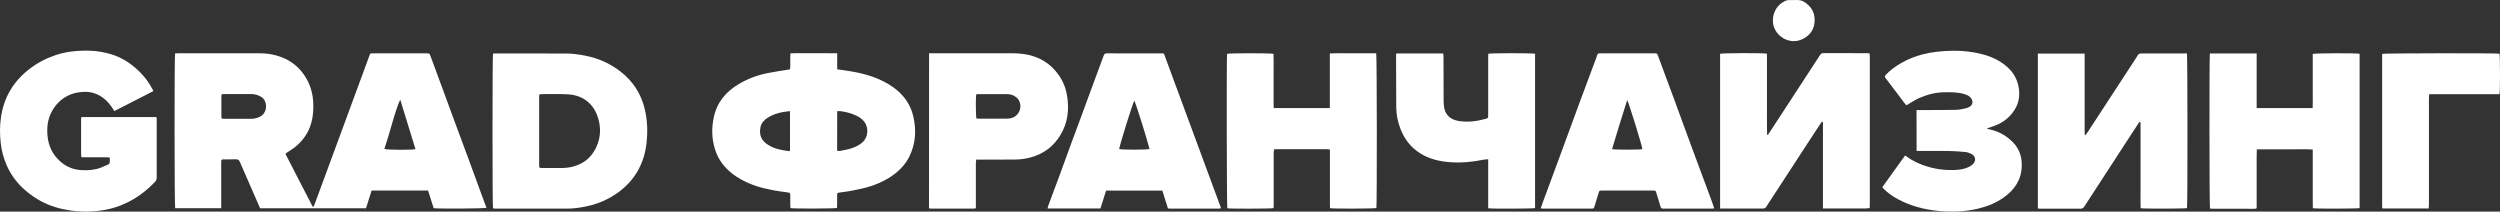 <?xml version="1.0" encoding="UTF-8"?> <svg xmlns="http://www.w3.org/2000/svg" viewBox="0 0 289 24.463" fill="none"><rect x="0" y="0" width="289" height="24.463" fill="#333333" stroke="none"/><path d="M36.24 23.918C36.297 23.796 36.344 23.683 36.381 23.58C37.162 21.472 37.934 19.365 38.714 17.258C39.222 15.885 39.721 14.521 40.229 13.148C41.047 10.937 41.847 8.726 42.674 6.516C42.806 6.158 42.721 6.168 43.173 6.168C45.214 6.168 47.265 6.168 49.306 6.168C49.654 6.168 49.654 6.168 49.776 6.507C50.209 7.682 50.642 8.849 51.075 10.025C51.583 11.407 52.09 12.79 52.598 14.164C53.106 15.546 53.624 16.92 54.132 18.302C54.706 19.845 55.27 21.397 55.834 22.94C55.966 23.297 56.098 23.664 56.239 24.022C55.975 24.116 50.821 24.144 50.134 24.069C49.927 23.401 49.711 22.724 49.485 22.027C47.303 22.027 45.148 22.027 42.957 22.027C42.74 22.714 42.524 23.401 42.308 24.078C38.216 24.078 34.152 24.078 30.07 24.078C29.787 23.448 29.515 22.818 29.242 22.187C28.734 21.03 28.226 19.883 27.727 18.716C27.633 18.491 27.492 18.406 27.248 18.415C26.815 18.434 26.382 18.415 25.949 18.425C25.583 18.425 25.573 18.434 25.573 18.801C25.573 20.372 25.573 21.952 25.573 23.523C25.573 23.702 25.573 23.871 25.573 24.069C23.767 24.069 22.008 24.069 20.249 24.069C20.165 23.805 20.155 6.544 20.24 6.177C20.353 6.168 20.466 6.158 20.588 6.158C23.654 6.158 26.721 6.149 29.787 6.158C30.286 6.158 30.794 6.177 31.283 6.262C33.042 6.572 34.434 7.447 35.366 8.99C36.062 10.137 36.278 11.398 36.212 12.724C36.174 13.43 36.062 14.107 35.798 14.766C35.45 15.64 34.876 16.355 34.171 16.948C33.87 17.202 33.522 17.399 33.193 17.625C33.127 17.672 33.07 17.719 32.995 17.785C34.03 19.798 35.064 21.802 36.099 23.805C36.118 23.862 36.174 23.871 36.24 23.918ZM25.63 10.899C25.611 10.975 25.592 11.003 25.592 11.031C25.592 11.849 25.583 12.668 25.592 13.486C25.592 13.703 25.63 13.731 25.893 13.731C26.947 13.731 28 13.731 29.054 13.731C29.392 13.731 29.712 13.656 30.013 13.505C31.001 13.044 30.907 11.69 30.277 11.257C29.881 10.984 29.468 10.871 28.997 10.871C27.962 10.871 26.937 10.871 25.902 10.871C25.808 10.881 25.724 10.89 25.63 10.899ZM48.027 17.239C47.444 15.339 46.86 13.458 46.277 11.548C46.098 11.737 45.619 13.223 45.299 14.38C45.036 15.33 44.725 16.271 44.433 17.221C44.716 17.334 47.641 17.352 48.027 17.239Z" fill="white"></path><path d="M96.781 6.159C96.781 6.818 96.781 7.41 96.781 8.012C97.336 8.097 97.854 8.153 98.362 8.247C100.111 8.539 101.795 9.047 103.262 10.091C104.448 10.938 105.266 12.057 105.586 13.487C105.943 15.067 105.849 16.61 105.125 18.087C104.645 19.065 103.893 19.808 102.999 20.41C102.105 21.003 101.127 21.417 100.092 21.689C99.453 21.859 98.794 21.981 98.145 22.103C97.788 22.169 97.421 22.197 97.063 22.254C96.781 22.301 96.772 22.31 96.772 22.592C96.772 22.969 96.772 23.345 96.772 23.721C96.772 23.834 96.762 23.938 96.753 24.041C96.49 24.116 91.833 24.135 91.382 24.06C91.372 23.956 91.354 23.834 91.354 23.721C91.354 23.364 91.354 23.016 91.354 22.658C91.354 22.291 91.344 22.291 90.996 22.235C90.488 22.16 89.98 22.113 89.482 22.009C88.851 21.887 88.221 21.755 87.61 21.567C86.735 21.294 85.888 20.918 85.117 20.41C83.904 19.601 83.019 18.548 82.615 17.127C82.276 15.97 82.257 14.785 82.502 13.609C82.859 11.859 83.894 10.608 85.409 9.715C86.462 9.085 87.61 8.671 88.814 8.435C89.613 8.276 90.432 8.163 91.241 8.031C91.26 8.031 91.278 8.012 91.335 7.984C91.391 7.41 91.325 6.808 91.372 6.178C91.974 6.121 92.567 6.159 93.16 6.15C93.752 6.14 94.336 6.15 94.928 6.15C95.53 6.159 96.123 6.159 96.781 6.159ZM91.325 12.847C90.357 12.932 89.482 13.129 88.701 13.637C88.306 13.891 88.005 14.239 87.911 14.7C87.741 15.575 87.977 16.224 88.786 16.742C89.501 17.202 90.319 17.353 91.147 17.466C91.194 17.475 91.25 17.447 91.325 17.438C91.325 15.914 91.325 14.399 91.325 12.847ZM96.772 17.419C96.856 17.438 96.894 17.456 96.932 17.456C97.016 17.456 97.11 17.447 97.195 17.428C97.308 17.409 97.411 17.381 97.524 17.362C98.164 17.259 98.775 17.071 99.33 16.732C100.356 16.121 100.45 14.992 100.036 14.258C99.857 13.948 99.594 13.713 99.283 13.524C98.832 13.252 98.333 13.092 97.835 12.969C97.506 12.894 97.167 12.828 96.781 12.847C96.772 14.39 96.772 15.895 96.772 17.419Z" fill="white"></path><path d="M252.81 6.177C252.885 6.488 252.895 23.758 252.817 24.059C252.565 24.125 247.861 24.144 247.457 24.069C247.438 23.533 247.447 22.978 247.447 22.432C247.447 21.877 247.447 21.322 247.447 20.767C247.447 20.212 247.447 19.657 247.447 19.102C247.447 18.547 247.447 17.992 247.447 17.437C247.447 16.882 247.447 16.327 247.447 15.772C247.447 15.217 247.447 14.662 247.447 14.126C247.278 14.06 247.25 14.182 247.203 14.258C246.629 15.132 246.055 16.017 245.481 16.901C243.967 19.234 242.443 21.557 240.938 23.89C240.825 24.059 240.712 24.125 240.505 24.125C238.962 24.116 237.42 24.125 235.877 24.125C235.783 24.125 235.689 24.106 235.576 24.097C235.576 18.124 235.576 12.169 235.576 6.196C237.382 6.196 239.16 6.196 240.985 6.196C240.985 6.356 240.985 6.497 240.985 6.638C240.985 9.498 240.985 12.367 240.985 15.226C240.985 15.349 240.994 15.48 241.004 15.603C241.032 15.612 241.051 15.612 241.079 15.622C241.164 15.509 241.248 15.405 241.324 15.292C243.148 12.499 244.964 9.714 246.789 6.92C246.911 6.732 247.033 6.554 247.146 6.365C247.231 6.224 247.344 6.177 247.504 6.177C247.908 6.187 248.303 6.177 248.708 6.177C249.949 6.177 251.2 6.177 252.442 6.177C252.565 6.158 252.687 6.177 252.81 6.177Z" fill="white"></path><path d="M210.733 14.079C210.526 14.088 210.498 14.229 210.432 14.314C209.802 15.264 209.181 16.224 208.56 17.174C207.234 19.215 205.898 21.256 204.572 23.297C204.45 23.495 204.308 23.683 204.196 23.881C204.102 24.04 203.979 24.106 203.791 24.106C203.377 24.097 202.973 24.106 202.559 24.106C201.458 24.106 200.358 24.106 199.257 24.106C199.125 24.106 198.994 24.106 198.843 24.106C198.843 18.114 198.843 12.169 198.843 6.215C199.078 6.13 203.848 6.111 204.261 6.205C204.261 7.231 204.261 8.275 204.261 9.31C204.261 10.363 204.261 11.417 204.261 12.47C204.261 13.505 204.252 14.54 204.271 15.574C204.29 15.584 204.318 15.584 204.337 15.593C204.384 15.537 204.44 15.499 204.478 15.433C205.691 13.58 206.895 11.727 208.109 9.874C208.871 8.708 209.633 7.541 210.395 6.365C210.498 6.215 210.602 6.14 210.799 6.14C212.483 6.149 214.176 6.14 215.86 6.149C215.935 6.149 216.01 6.168 216.123 6.177C216.133 6.347 216.151 6.506 216.151 6.666C216.151 11.831 216.151 17.004 216.151 22.169C216.151 22.667 216.151 23.166 216.151 23.664C216.151 23.786 216.142 23.909 216.133 24.059C215.521 24.135 214.929 24.087 214.336 24.097C213.743 24.106 213.16 24.097 212.568 24.097C211.975 24.097 211.373 24.097 210.733 24.097C210.733 23.231 210.733 22.404 210.733 21.576C210.733 20.748 210.733 19.911 210.733 19.083C210.733 18.255 210.733 17.418 210.733 16.59C210.733 15.772 210.733 14.935 210.733 14.079Z" fill="white"></path><path d="M56.991 24.088C56.916 23.778 56.916 6.488 56.991 6.197C57.085 6.187 57.179 6.178 57.283 6.178C59.983 6.178 62.682 6.178 65.382 6.187C66.135 6.187 66.887 6.281 67.63 6.432C69.135 6.723 70.499 7.316 71.713 8.257C73.133 9.357 74.083 10.778 74.516 12.537C74.854 13.901 74.892 15.274 74.723 16.666C74.553 18.039 74.102 19.291 73.302 20.41C72.559 21.445 71.6 22.235 70.499 22.856C69.615 23.354 68.665 23.683 67.668 23.881C66.925 24.031 66.182 24.126 65.42 24.116C62.71 24.107 60.001 24.116 57.292 24.116C57.179 24.097 57.085 24.088 56.991 24.088ZM62.353 10.909C62.344 11.022 62.325 11.116 62.325 11.21C62.325 13.825 62.325 16.45 62.325 19.065C62.325 19.394 62.353 19.422 62.692 19.422C63.416 19.422 64.14 19.432 64.855 19.422C65.335 19.422 65.805 19.375 66.266 19.253C67.752 18.848 68.693 17.87 69.154 16.44C69.483 15.396 69.417 14.333 69.022 13.308C68.458 11.822 67.216 11.003 65.702 10.909C64.686 10.843 63.661 10.881 62.635 10.881C62.551 10.881 62.466 10.89 62.353 10.909Z" fill="white"></path><path d="M17.728 10.532C16.223 11.304 14.737 12.066 13.222 12.837C13.147 12.724 13.1 12.639 13.044 12.564C12.555 11.802 11.934 11.181 11.078 10.843C10.542 10.626 9.977 10.579 9.413 10.636C8.848 10.692 8.303 10.814 7.795 11.087C6.976 11.511 6.384 12.141 5.961 12.94C5.509 13.806 5.406 14.718 5.49 15.687C5.594 16.882 6.083 17.879 6.976 18.669C7.673 19.29 8.491 19.619 9.422 19.666C10.184 19.704 10.927 19.657 11.652 19.384C11.924 19.28 12.178 19.158 12.442 19.045C12.63 18.97 12.715 18.829 12.696 18.631C12.686 18.5 12.696 18.368 12.696 18.217C12.31 18.152 11.953 18.189 11.605 18.18C11.238 18.17 10.871 18.18 10.504 18.18C10.147 18.18 9.798 18.18 9.422 18.18C9.403 18.076 9.375 17.992 9.375 17.907C9.375 16.524 9.375 15.132 9.375 13.749C9.375 13.683 9.394 13.618 9.413 13.533C12.301 13.533 15.179 13.533 18.095 13.533C18.105 13.655 18.114 13.759 18.114 13.872C18.114 16.092 18.114 18.312 18.114 20.531C18.114 20.72 18.067 20.87 17.935 21.011C16.938 22.055 15.809 22.911 14.492 23.513C13.712 23.871 12.903 24.134 12.056 24.275C10.767 24.492 9.479 24.529 8.181 24.341C7.55 24.247 6.939 24.115 6.337 23.927C5.18 23.57 4.145 22.987 3.204 22.234C2.17 21.406 1.351 20.4 0.806 19.186C0.42 18.33 0.185 17.437 0.081 16.505C-0.031 15.527 -0.031 14.558 0.11 13.589C0.26 12.498 0.599 11.454 1.154 10.495C1.887 9.234 2.903 8.256 4.126 7.466C4.728 7.08 5.359 6.76 6.026 6.525C6.666 6.252 7.362 6.092 8.077 5.979C8.792 5.876 9.516 5.848 10.231 5.857C11.134 5.867 12.018 6.017 12.884 6.28C14.163 6.676 15.254 7.409 16.195 8.359C16.769 8.933 17.249 9.592 17.625 10.306C17.662 10.363 17.681 10.429 17.728 10.532Z" fill="white"></path><path d="M255.462 6.178C257.257 6.178 259.045 6.178 260.87 6.178C260.87 8.285 260.87 10.382 260.87 12.489C263.042 12.489 265.17 12.489 267.342 12.489C267.37 12.076 267.352 11.652 267.352 11.238C267.352 10.815 267.352 10.392 267.352 9.978C267.352 9.564 267.352 9.16 267.352 8.746C267.352 8.322 267.352 7.899 267.352 7.485C267.352 7.062 267.352 6.648 267.352 6.234C267.625 6.14 272.402 6.131 272.77 6.215C272.77 12.16 272.77 18.115 272.77 24.06C272.507 24.125 267.757 24.144 267.362 24.069C267.362 23.712 267.352 23.335 267.352 22.968C267.352 22.592 267.352 22.216 267.352 21.84C267.352 21.463 267.352 21.087 267.352 20.711C267.352 20.335 267.352 19.958 267.352 19.582C267.352 19.206 267.352 18.83 267.352 18.453C267.352 18.077 267.352 17.701 267.352 17.287C266.627 17.23 265.922 17.268 265.217 17.259C264.492 17.249 263.767 17.259 263.052 17.259C262.347 17.259 261.632 17.259 260.89 17.259C260.852 18.039 260.87 18.792 260.87 19.544C260.862 20.297 260.87 21.049 260.87 21.811C260.87 22.564 260.87 23.316 260.87 24.041C260.842 24.078 260.832 24.088 260.822 24.097C260.815 24.107 260.805 24.116 260.795 24.116C260.72 24.125 260.645 24.135 260.56 24.135C258.895 24.135 257.23 24.135 255.565 24.125C255.537 24.125 255.5 24.107 255.472 24.097C255.405 23.834 255.387 6.648 255.462 6.178Z" fill="white"></path><path d="M147.22 6.224C147.238 6.911 147.229 7.597 147.229 8.293C147.229 8.989 147.229 9.695 147.229 10.391C147.229 11.087 147.22 11.783 147.238 12.489C149.421 12.489 151.556 12.489 153.729 12.489C153.729 10.382 153.729 8.303 153.729 6.177C154.359 6.139 154.952 6.158 155.544 6.158C156.137 6.158 156.72 6.158 157.313 6.158C157.906 6.158 158.508 6.158 159.091 6.158C159.175 6.468 159.185 23.72 159.11 24.049C158.874 24.125 154.265 24.143 153.757 24.068C153.72 23.711 153.748 23.335 153.738 22.958C153.738 22.582 153.738 22.206 153.738 21.829C153.738 21.453 153.738 21.077 153.738 20.701C153.738 20.324 153.738 19.948 153.738 19.572C153.738 19.196 153.738 18.819 153.738 18.443C153.738 18.067 153.738 17.691 153.738 17.286C153.607 17.267 153.503 17.248 153.4 17.248C151.443 17.248 149.487 17.248 147.539 17.248C147.464 17.248 147.389 17.258 147.276 17.267C147.267 17.408 147.238 17.549 147.238 17.691C147.238 19.675 147.238 21.66 147.238 23.645C147.238 23.786 147.229 23.927 147.22 24.059C146.937 24.134 142.215 24.143 141.877 24.078C141.811 23.842 141.783 6.675 141.848 6.224C142.084 6.139 146.834 6.13 147.22 6.224Z" fill="white"></path><path d="M198.166 24.097C197.987 24.106 197.874 24.116 197.771 24.116C195.984 24.116 194.196 24.116 192.409 24.116C192.033 24.116 192.033 24.116 191.911 23.74C191.769 23.26 191.619 22.789 191.478 22.31C191.393 22.037 191.384 22.028 191.083 22.028C189.597 22.028 188.11 22.028 186.615 22.028C186.135 22.028 185.655 22.028 185.185 22.028C184.884 22.028 184.884 22.028 184.799 22.31C184.639 22.818 184.489 23.326 184.329 23.834C184.244 24.097 184.225 24.116 183.962 24.116C182.099 24.116 180.228 24.116 178.365 24.116C178.29 24.116 178.215 24.097 178.102 24.088C178.186 23.852 178.262 23.636 178.337 23.42C179.042 21.51 179.757 19.61 180.453 17.7C181.159 15.782 181.855 13.853 182.57 11.934C183.209 10.194 183.868 8.454 184.517 6.714C184.545 6.629 184.573 6.544 184.602 6.46C184.705 6.168 184.705 6.168 185.025 6.168C187.104 6.168 189.173 6.168 191.252 6.168C191.553 6.168 191.563 6.177 191.666 6.45C192.259 8.059 192.861 9.658 193.453 11.266C194.159 13.185 194.864 15.104 195.57 17.033C196.341 19.13 197.122 21.219 197.903 23.316C197.987 23.551 198.072 23.805 198.166 24.097ZM186.351 17.24C186.746 17.324 189.606 17.315 189.86 17.24C189.86 16.957 188.289 11.85 188.101 11.567C187.499 13.467 186.925 15.339 186.351 17.24Z" fill="white"></path><path d="M134.549 6.196C136.741 12.141 138.942 18.086 141.134 24.012C141.105 24.059 141.105 24.069 141.096 24.078C141.087 24.088 141.077 24.097 141.068 24.097C141.039 24.106 141.002 24.116 140.974 24.116C139.055 24.116 137.126 24.116 135.207 24.116C135.151 24.116 135.094 24.106 135.01 24.088C134.793 23.41 134.587 22.733 134.37 22.037C132.197 22.037 130.043 22.037 127.861 22.037C127.644 22.724 127.428 23.401 127.212 24.097C125.17 24.097 123.157 24.097 121.107 24.097C121.126 24.012 121.126 23.937 121.144 23.871C121.577 22.705 122.019 21.529 122.452 20.363C122.894 19.168 123.327 17.973 123.759 16.779C124.108 15.819 124.465 14.869 124.822 13.919C125.283 12.677 125.735 11.426 126.196 10.185C126.657 8.934 127.127 7.673 127.588 6.422C127.654 6.253 127.729 6.168 127.917 6.168C130.071 6.177 132.225 6.168 134.38 6.177C134.436 6.168 134.474 6.177 134.549 6.196ZM132.884 17.221C132.602 16.064 131.266 11.831 131.125 11.633C130.974 11.821 129.451 16.703 129.375 17.23C129.639 17.324 132.583 17.334 132.884 17.221Z" fill="white"></path><path d="M221.551 12.724C221.748 12.724 221.88 12.724 222.012 12.724C223.385 12.715 224.768 12.724 226.141 12.696C226.555 12.687 226.969 12.574 227.383 12.48C227.515 12.452 227.646 12.367 227.769 12.282C228.06 12.075 228.098 11.68 227.863 11.36C227.684 11.116 227.43 10.984 227.148 10.9C226.376 10.646 225.577 10.655 224.777 10.664C223.761 10.674 222.802 10.928 221.88 11.323C221.447 11.511 221.052 11.784 220.638 12.019C220.563 12.066 220.497 12.113 220.403 12.169C220.347 12.122 220.29 12.085 220.253 12.038C219.491 11.031 218.729 10.025 217.967 9.018C217.854 8.868 217.873 8.774 217.995 8.651C218.531 8.096 219.143 7.645 219.811 7.269C220.582 6.826 221.41 6.507 222.266 6.281C222.783 6.149 223.31 6.055 223.837 5.989C224.476 5.914 225.116 5.876 225.765 5.867C226.913 5.848 228.051 5.98 229.161 6.271C230.374 6.591 231.484 7.127 232.359 8.059C233.46 9.235 233.723 11.078 233.074 12.358C232.613 13.261 231.917 13.919 231.014 14.352C230.6 14.549 230.148 14.681 229.706 14.841C229.753 14.926 229.885 14.935 229.989 14.954C231.014 15.17 231.898 15.659 232.632 16.384C233.422 17.155 233.751 18.114 233.714 19.215C233.667 20.786 232.886 21.933 231.644 22.818C230.76 23.448 229.772 23.852 228.719 24.106C227.204 24.473 225.662 24.53 224.119 24.389C222.463 24.229 220.874 23.815 219.397 23.025C218.776 22.695 218.211 22.291 217.713 21.792C217.675 21.755 217.647 21.708 217.6 21.632C218.475 20.419 219.34 19.206 220.224 17.983C220.3 18.03 220.366 18.058 220.422 18.096C221.137 18.641 221.946 18.989 222.802 19.253C223.912 19.591 225.041 19.704 226.188 19.638C226.724 19.601 227.242 19.497 227.722 19.234C227.834 19.168 227.947 19.093 228.041 18.999C228.474 18.604 228.399 18.03 227.863 17.776C227.646 17.672 227.402 17.588 227.167 17.569C226.546 17.512 225.925 17.465 225.304 17.456C224.203 17.437 223.103 17.447 222.002 17.447C221.871 17.447 221.739 17.447 221.56 17.447C221.551 15.876 221.551 14.324 221.551 12.724Z" fill="white"></path><path d="M107.401 6.158C107.543 6.158 107.665 6.158 107.787 6.158C110.854 6.158 113.92 6.158 116.987 6.158C117.805 6.158 118.605 6.233 119.385 6.478C120.373 6.788 121.229 7.315 121.925 8.096C122.65 8.905 123.139 9.846 123.327 10.918C123.628 12.583 123.468 14.191 122.555 15.659C121.869 16.769 120.928 17.568 119.696 18.02C118.925 18.302 118.134 18.443 117.316 18.443C115.971 18.443 114.626 18.443 113.281 18.453C113.149 18.453 113.017 18.453 112.848 18.453C112.838 18.603 112.81 18.735 112.81 18.857C112.81 20.456 112.81 22.055 112.81 23.645C112.81 23.777 112.81 23.908 112.81 24.078C112.697 24.097 112.603 24.115 112.509 24.115C110.891 24.115 109.264 24.115 107.646 24.115C107.571 24.115 107.495 24.097 107.392 24.087C107.401 18.123 107.401 12.178 107.401 6.158ZM112.848 10.909C112.782 11.398 112.801 13.448 112.876 13.702C112.97 13.712 113.064 13.721 113.158 13.721C114.193 13.721 115.218 13.721 116.253 13.721C116.404 13.721 116.563 13.712 116.714 13.693C117.786 13.552 118.313 12.338 117.692 11.464C117.645 11.388 117.579 11.332 117.514 11.275C117.194 11.003 116.827 10.88 116.413 10.88C115.294 10.88 114.174 10.88 113.055 10.88C112.989 10.89 112.923 10.899 112.848 10.909Z" fill="white"></path><path d="M161.414 6.177C163.23 6.177 165.017 6.177 166.842 6.177C166.851 6.328 166.87 6.469 166.87 6.601C166.87 8.275 166.87 9.949 166.88 11.624C166.88 11.962 166.908 12.32 166.992 12.64C167.209 13.43 167.792 13.834 168.573 13.975C169.645 14.163 170.699 14.022 171.733 13.74C172.034 13.655 172.034 13.646 172.034 13.326C172.034 11.511 172.034 9.686 172.034 7.87C172.034 7.428 172.034 6.986 172.034 6.535C172.034 6.422 172.044 6.318 172.044 6.215C172.345 6.13 177.142 6.13 177.453 6.215C177.453 12.16 177.453 18.114 177.453 24.059C177.189 24.125 172.477 24.144 172.034 24.078C172.025 23.617 172.034 23.137 172.034 22.667C172.034 22.197 172.034 21.736 172.034 21.265C172.034 20.786 172.034 20.315 172.034 19.836C172.034 19.375 172.034 18.914 172.034 18.406C171.837 18.425 171.686 18.425 171.536 18.453C170.228 18.726 168.902 18.848 167.566 18.744C166.362 18.65 165.196 18.368 164.161 17.719C163.089 17.042 162.346 16.073 161.894 14.897C161.584 14.098 161.414 13.26 161.405 12.395C161.396 10.41 161.396 8.425 161.386 6.441C161.377 6.356 161.396 6.281 161.414 6.177Z" fill="white"></path><path d="M280.757 24.097C278.96 24.097 277.2 24.097 275.442 24.097C275.432 24.088 275.422 24.079 275.412 24.069C275.405 24.06 275.395 24.05 275.395 24.041C275.385 23.985 275.375 23.928 275.375 23.881C275.375 18.04 275.375 12.189 275.375 6.347C275.375 6.3 275.395 6.263 275.395 6.225C275.647 6.15 288.562 6.131 288.94 6.206C289.015 6.46 289.025 10.533 288.94 10.891C288.282 10.9 287.605 10.891 286.937 10.891C286.26 10.891 285.582 10.891 284.905 10.891C284.227 10.891 283.55 10.891 282.872 10.891C282.195 10.891 281.527 10.891 280.812 10.891C280.802 11.088 280.785 11.257 280.785 11.417C280.785 15.49 280.785 19.554 280.785 23.627C280.785 23.778 280.765 23.928 280.757 24.097Z" fill="white"></path><path d="M207.375 0.007C207.761 -0.003 208.146 -0.031 208.504 0.185C209.35 0.684 209.802 1.418 209.774 2.396C209.745 3.374 209.256 4.098 208.372 4.522C206.876 5.237 205.221 4.202 204.976 2.763C204.798 1.681 205.343 0.515 206.481 0.063C206.566 0.035 206.651 0.016 206.735 0.016C206.952 -0.003 207.159 0.007 207.375 0.007Z" fill="white"></path></svg> 
